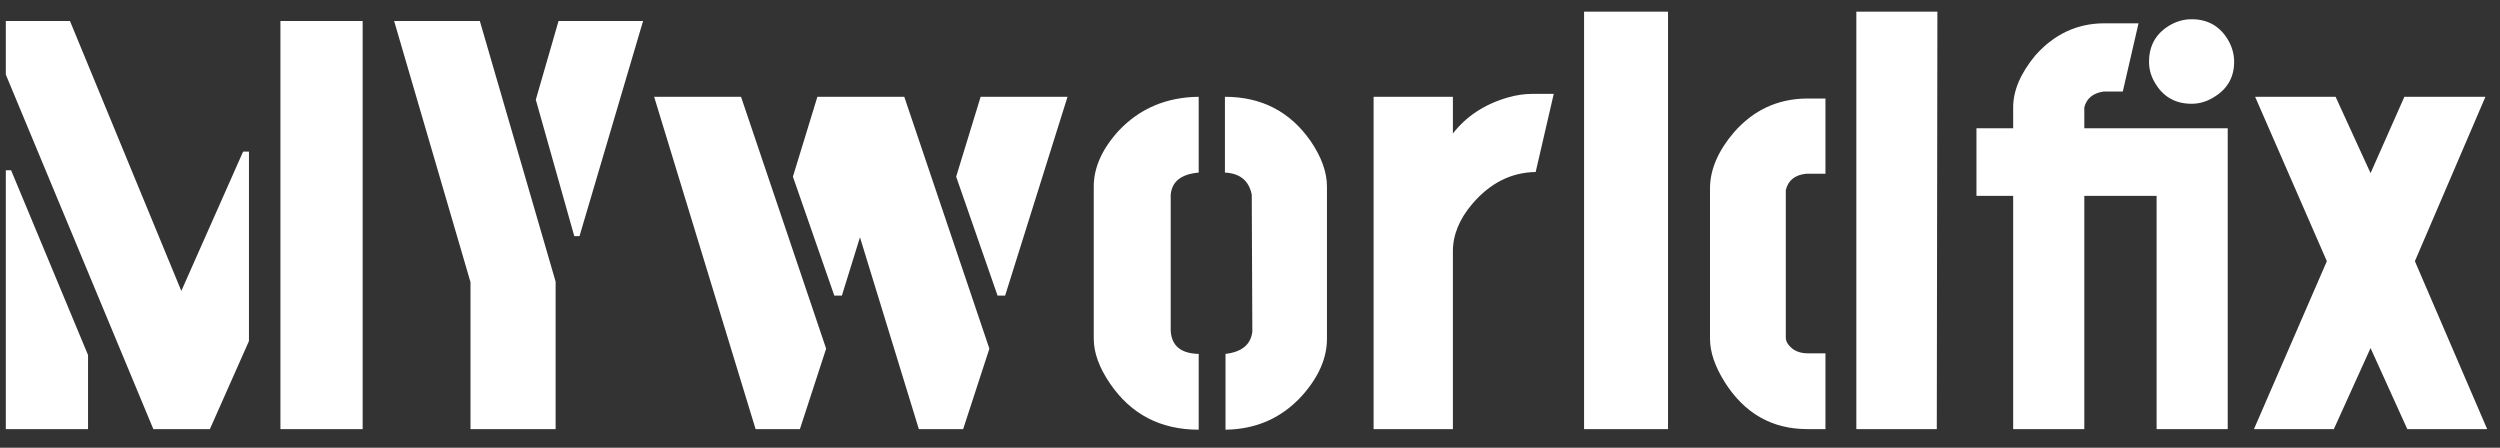 <svg width="134" height="24" viewBox="0 0 134 24" fill="none" xmlns="http://www.w3.org/2000/svg">
<rect x="0" y="0" width="134" height="24" fill="#333333" stroke="none"/>
<path d="M0.312 23V9.125H0.594L4.719 19.031V23H0.312ZM0.312 4V1.125H3.75L9.719 15.594L13.031 8.125H13.344V18.281L11.25 23H8.219L0.312 4ZM15.031 23V1.125H19.438V23H15.031ZM21.125 1.125H25.719L29.781 15.094V23H25.219V15.125L21.125 1.125ZM28.719 5.344L29.938 1.125H34.469L31.062 12.656H30.781L28.719 5.344ZM35.062 5.188H39.719L44.281 18.688L42.875 23H40.5L35.062 5.188ZM42.5 9.469L43.812 5.188H48.469L53.031 18.688L51.625 23H49.25L46.094 12.719L45.125 15.844H44.719L42.5 9.469ZM51.25 9.469L52.562 5.188H57.219L53.875 15.844H53.469L51.25 9.469ZM58.625 18.156V10C58.625 8.979 59.073 7.979 59.969 7C61.094 5.812 62.521 5.208 64.25 5.188V9.25C63.312 9.333 62.812 9.729 62.75 10.438V17.719C62.792 18.531 63.292 18.948 64.25 18.969V23.031C62.208 23.031 60.625 22.208 59.5 20.562C58.917 19.708 58.625 18.906 58.625 18.156ZM65.688 23.031V18.969C66.562 18.865 67.042 18.469 67.125 17.781L67.094 10.438C66.948 9.688 66.469 9.292 65.656 9.25V5.188C67.615 5.188 69.146 5.979 70.25 7.562C70.833 8.417 71.125 9.229 71.125 10V18.156C71.125 19.198 70.677 20.219 69.781 21.219C68.698 22.406 67.333 23.01 65.688 23.031ZM73.625 23V5.188H77.875V7.156C78.604 6.219 79.594 5.573 80.844 5.219C81.281 5.094 81.719 5.031 82.156 5.031H83.281L82.312 9.219C81 9.24 79.865 9.812 78.906 10.938C78.219 11.75 77.875 12.594 77.875 13.469V23H73.625ZM84.906 23V0.625H89.406V23H84.906ZM91.656 18.156V10.031C91.677 9.052 92.104 8.073 92.938 7.094C93.979 5.906 95.271 5.302 96.812 5.281H97.844V9.312H96.812C96.208 9.375 95.844 9.667 95.719 10.188V18.094C95.719 18.323 95.865 18.542 96.156 18.75C96.365 18.875 96.604 18.938 96.875 18.938H97.844V23H96.875C94.979 23 93.5 22.156 92.438 20.469C91.917 19.635 91.656 18.865 91.656 18.156ZM99.5 23V0.625H103.844L103.812 23H99.5ZM105.938 10.5V6.875H107.906V5.75C107.906 4.854 108.302 3.927 109.094 2.969C110.094 1.844 111.302 1.271 112.719 1.25H114.625L113.781 4.906H112.75C112.188 4.99 111.844 5.271 111.719 5.75V6.875H119.406V23H115.594V10.5H111.719V23H107.906V10.5H105.938ZM115.188 3.312C115.188 2.417 115.583 1.75 116.375 1.312C116.729 1.125 117.094 1.031 117.469 1.031C118.365 1.031 119.031 1.427 119.469 2.219C119.656 2.573 119.75 2.938 119.75 3.312C119.75 4.167 119.365 4.812 118.594 5.25C118.24 5.458 117.865 5.562 117.469 5.562C116.573 5.562 115.906 5.167 115.469 4.375C115.281 4.042 115.188 3.688 115.188 3.312ZM120.812 23L124.719 14L120.875 5.188H125.188L127.062 9.281L128.875 5.188H133.219L129.438 14L133.312 23H129.031L127.062 18.656L125.094 23H120.812Z" fill="white"/>
</svg>
